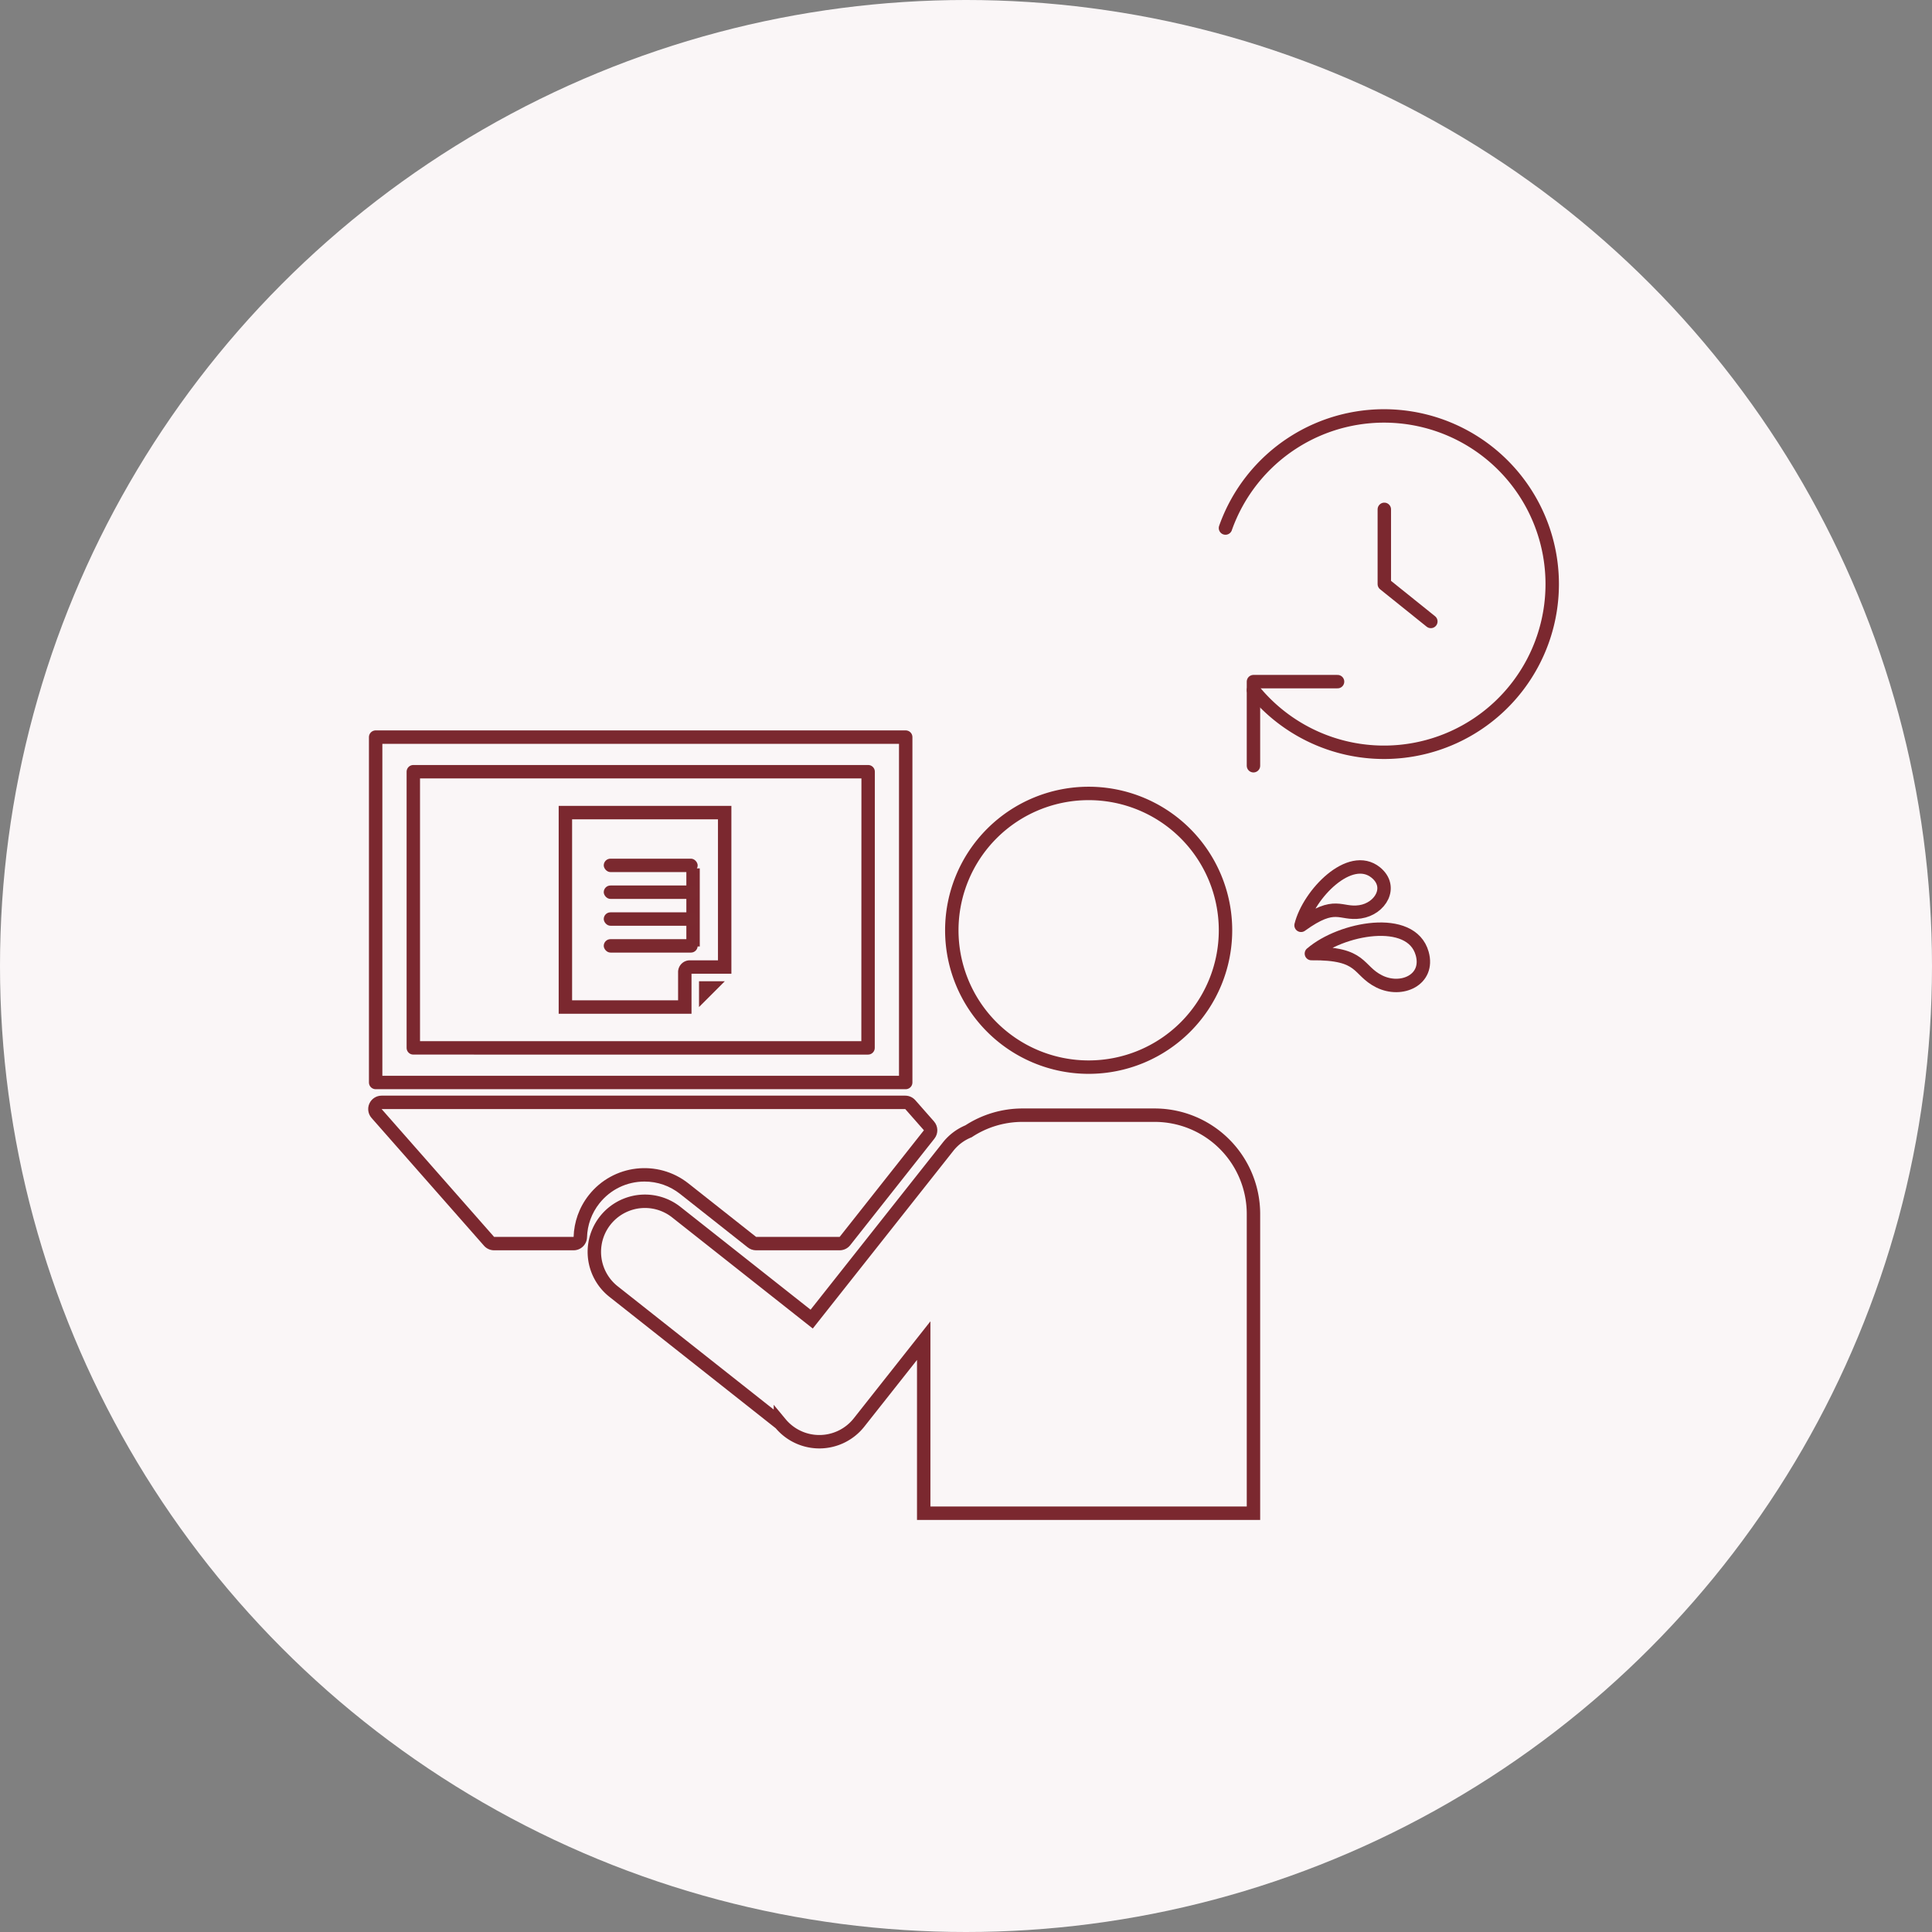 <svg xmlns="http://www.w3.org/2000/svg" width="144" height="144" viewBox="0 0 144 144">
  <rect x="0" y="0" width="144" height="144" fill="#808080" stroke="none"/>
  <g id="グループ_67233" data-name="グループ 67233" transform="translate(-304 -1119)">
    <circle id="楕円形_798" data-name="楕円形 798" cx="72" cy="72" r="72" transform="translate(304 1119)" fill="#faf6f7"/>
    <g id="グループ_66984" data-name="グループ 66984">
      <g id="グループ_66423" data-name="グループ 66423" transform="translate(-15057.515 18472.674)">
        <path id="パス_32964" data-name="パス 32964" d="M116.63,93.047a10.2,10.2,0,1,1-10.2-10.2,10.2,10.2,0,0,1,10.2,10.2" transform="translate(15336.227 -17377.383)" fill="none" stroke="#7b282f" stroke-width="1"/>
        <path id="パス_32965" data-name="パス 32965" d="M90.161,125.9H80.318a7.331,7.331,0,0,0-4.026,1.2,3.748,3.748,0,0,0-1.527,1.149L64.6,141.1,54.51,133.129a3.771,3.771,0,0,0-4.676,5.918l12.436,9.827a3.768,3.768,0,0,0,5.86-.07l4.82-6.1v12.863H97.528v-22.3a7.367,7.367,0,0,0-7.367-7.367" transform="translate(15357.413 -17396.455)" fill="none" stroke="#7b282f" stroke-width="1"/>
        <path id="パス_32966" data-name="パス 32966" d="M19.993,104.348H59.5V78.606H19.993Zm36.7-2.579H22.8V81.185H56.7Z" transform="translate(15369.521 -17377.34)" fill="none" stroke="#7b282f" stroke-linejoin="round" stroke-width="1"/>
        <g id="パス_32967" data-name="パス 32967" transform="translate(15369.965 -17397.895)" fill="none" stroke-linejoin="round">
          <path d="M60.413,128.465l-1.391-1.581H19.993l8.383,9.527H34.3a5.283,5.283,0,0,1,8.557-3.985l5.043,3.985h6.231Z" stroke="none"/>
          <path d="M 19.993 126.884 L 28.376 136.411 L 34.304 136.411 C 34.337 135.316 34.708 134.221 35.439 133.295 C 37.249 131.005 40.571 130.616 42.861 132.426 L 47.904 136.411 L 54.134 136.411 L 60.413 128.465 L 59.022 126.884 L 19.993 126.884 M 19.993 125.884 L 59.022 125.884 C 59.309 125.884 59.583 126.008 59.772 126.223 L 61.164 127.805 C 61.483 128.167 61.497 128.706 61.198 129.085 L 54.919 137.031 C 54.729 137.271 54.44 137.411 54.134 137.411 L 47.904 137.411 C 47.679 137.411 47.46 137.335 47.284 137.195 L 42.241 133.21 C 41.476 132.606 40.559 132.287 39.588 132.287 C 38.268 132.287 37.042 132.881 36.224 133.915 C 35.649 134.642 35.331 135.516 35.303 136.441 C 35.287 136.981 34.844 137.411 34.304 137.411 L 28.376 137.411 C 28.088 137.411 27.815 137.287 27.625 137.071 L 19.242 127.545 C 18.983 127.25 18.92 126.83 19.082 126.472 C 19.244 126.114 19.6 125.884 19.993 125.884 Z" stroke="none" fill="#7b282f"/>
        </g>
        <path id="パス_32968" data-name="パス 32968" d="M62.409,111.375V113.3l1.913-1.913v-.009H62.409Z" transform="translate(15351.207 -17391.914)" fill="#7b292f"/>
        <path id="パス_32970" data-name="パス 32970" d="M154.119,44.831V50.4l3.468,2.786" transform="translate(15310.575 -17360.541)" fill="none" stroke="#7b282f" stroke-linecap="round" stroke-linejoin="round" stroke-width="1"/>
        <path id="パス_32971" data-name="パス 32971" d="M139.129,65.375h-6.268v6.268" transform="translate(15322.08 -17368.244)" fill="none" stroke="#7b282f" stroke-linecap="round" stroke-linejoin="round" stroke-width="1"/>
        <path id="パス_32972" data-name="パス 32972" d="M134.951,52.766a12.535,12.535,0,1,0-2.089-12.083" transform="translate(15319.993 -17355)" fill="none" stroke="#7b282f" stroke-linecap="round" stroke-linejoin="round" stroke-width="1"/>
        <path id="パス_32973" data-name="パス 32973" d="M142.974,97.034c.579-2.321,3.644-5.5,5.574-3.933,1.3,1.062.35,2.7-1.169,2.927s-1.8-.876-4.405,1.005" transform="translate(15315.514 -17381.74)" fill="none" stroke="#7b282f" stroke-linecap="round" stroke-linejoin="round" stroke-width="1"/>
        <path id="パス_32974" data-name="パス 32974" d="M144.366,102.829c2.19-1.891,7.439-2.906,8.253-.006.55,1.958-1.533,2.911-3.2,2.081s-1.171-2.121-5.058-2.075" transform="translate(15314.897 -17385.428)" fill="none" stroke="#7b282f" stroke-linecap="round" stroke-linejoin="round" stroke-width="1"/>
        <path id="パス_33000" data-name="パス 33000" d="M44.526,88.808V103.3h8.9v-2.581a.376.376,0,0,1,.4-.4h2.555l.017,0V88.808Zm9.516,9.977,0-5.82" transform="translate(15359.13 -17381.916)" fill="none" stroke="#7b282f" stroke-width="1"/>
      </g>
      <rect id="長方形_43007" data-name="長方形 43007" width="7" height="1" rx="0.5" transform="translate(349 1183)" fill="#7b292f"/>
      <rect id="長方形_43008" data-name="長方形 43008" width="7" height="1" rx="0.5" transform="translate(349 1185)" fill="#7b292f"/>
      <rect id="長方形_43009" data-name="長方形 43009" width="7" height="1" rx="0.5" transform="translate(349 1187)" fill="#7b292f"/>
      <rect id="長方形_43010" data-name="長方形 43010" width="7" height="1" rx="0.5" transform="translate(349 1189)" fill="#7b292f"/>
    </g>
  </g>
</svg>
